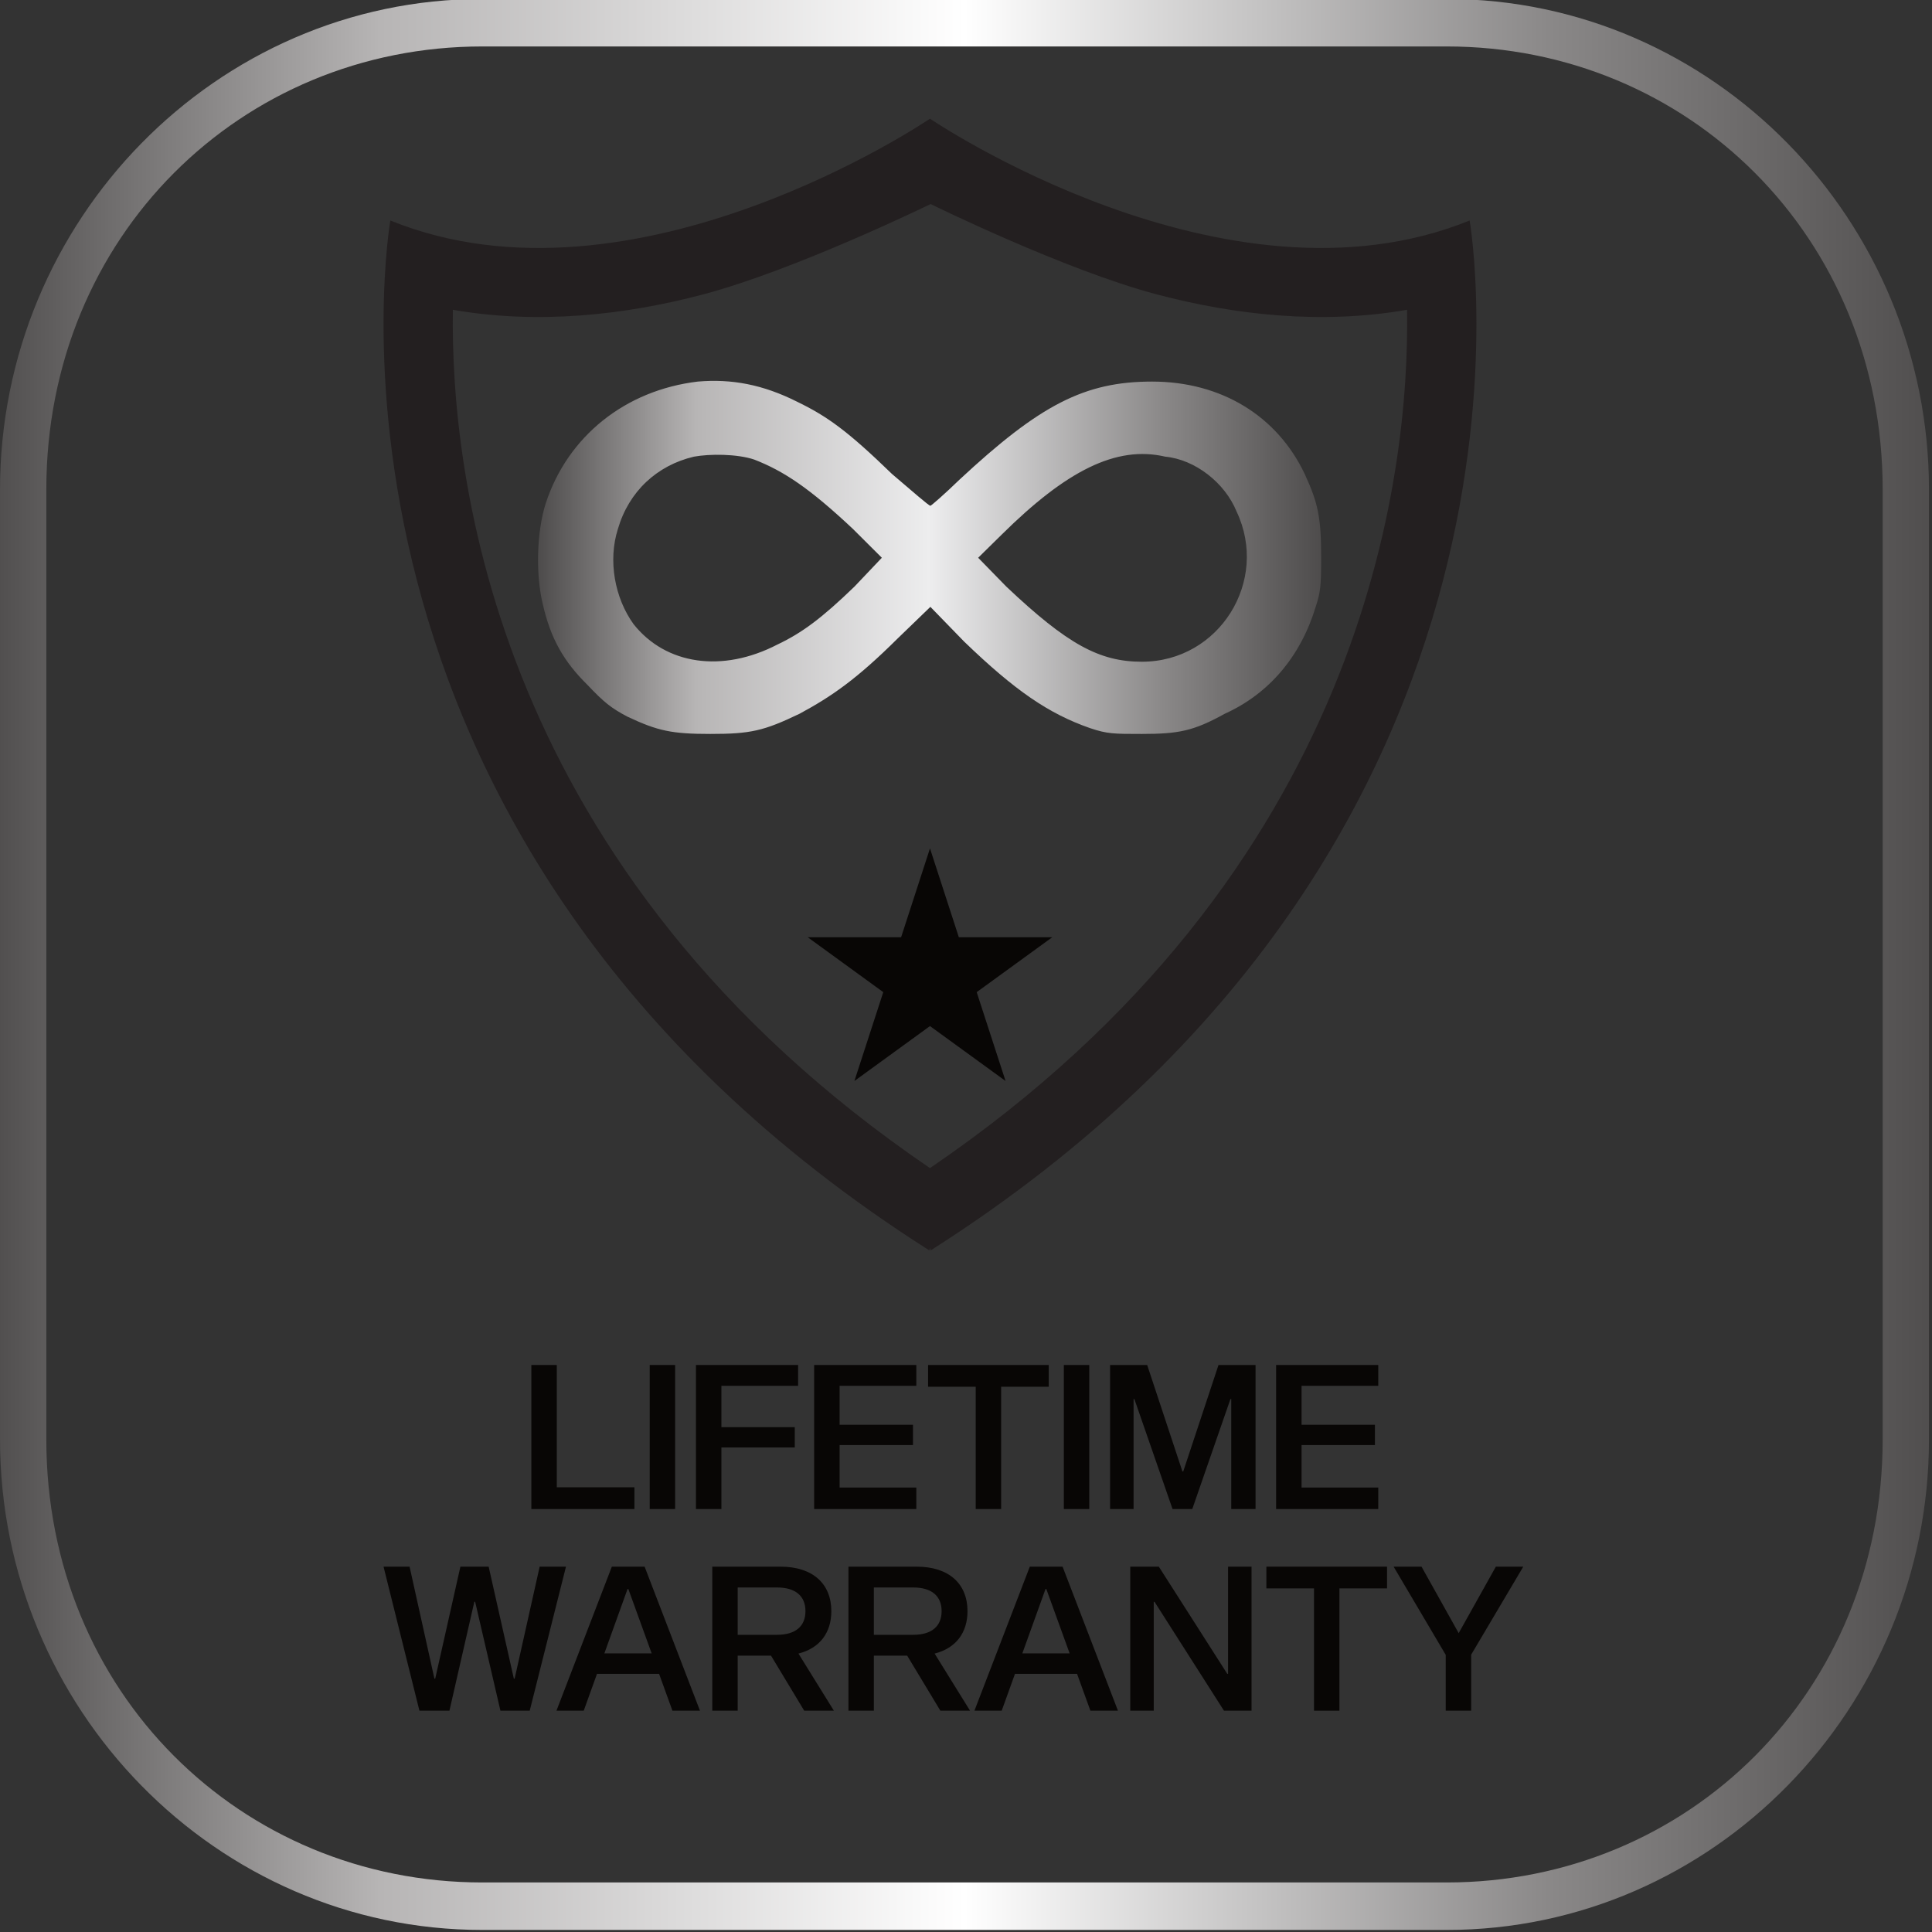 <?xml version="1.0" encoding="UTF-8" standalone="no"?>
<!DOCTYPE svg PUBLIC "-//W3C//DTD SVG 1.1//EN" "http://www.w3.org/Graphics/SVG/1.1/DTD/svg11.dtd">
<svg width="100%" height="100%" viewBox="0 0 439 439" version="1.1" xmlns="http://www.w3.org/2000/svg" xmlns:xlink="http://www.w3.org/1999/xlink" xml:space="preserve" xmlns:serif="http://www.serif.com/" style="fill-rule:evenodd;clip-rule:evenodd;stroke-linejoin:round;stroke-miterlimit:2;">
    <rect x="0" y="0" width="439" height="439" fill="#333333" stroke="none"/>
    <g transform="matrix(1,0,0,1,-859.129,-5148.86)">
        <g transform="matrix(438.308,0,0,3596.45,859.133,5368.01)">
            <path d="M1,-0.03C1,-0.047 0.888,-0.061 0.75,-0.061L0.25,-0.061C0.112,-0.061 -0,-0.047 -0,-0.03L-0,0.03C-0,0.047 0.112,0.061 0.25,0.061L0.75,0.061C0.888,0.061 1,0.047 1,0.03L1,-0.03ZM0.976,-0.03L0.976,0.03C0.976,0.046 0.875,0.058 0.75,0.058L0.25,0.058C0.125,0.058 0.024,0.046 0.024,0.03L0.024,-0.03C0.024,-0.046 0.125,-0.058 0.25,-0.058L0.75,-0.058C0.875,-0.058 0.976,-0.046 0.976,-0.03Z" style="fill:url(#_Linear1);"/>
        </g>
        <g transform="matrix(4.167,0,0,4.167,0,5060.37)">
            <path d="M235.148,103.523L240.769,103.523L240.769,102.338L236.536,102.338L236.536,95.669L235.148,95.669L235.148,103.523Z" style="fill:rgb(8,6,5);fill-rule:nonzero;"/>
        </g>
        <g transform="matrix(4.167,0,0,4.167,0,5060.37)">
            <rect x="241.603" y="95.669" width="1.386" height="7.854" style="fill:rgb(8,6,5);"/>
        </g>
        <g transform="matrix(4.167,0,0,4.167,0,5060.37)">
            <path d="M245.512,96.804L249.695,96.804L249.695,95.669L244.124,95.669L244.124,103.523L245.512,103.523L245.512,100.165L249.513,100.165L249.513,99.059L245.512,99.059L245.512,96.804Z" style="fill:rgb(8,6,5);fill-rule:nonzero;"/>
        </g>
        <g transform="matrix(4.167,0,0,4.167,0,5060.37)">
            <path d="M251.958,98.928L251.958,96.804L256.141,96.804L256.141,95.669L250.57,95.669L250.57,103.523L256.141,103.523L256.141,102.352L251.958,102.352L251.958,100.034L255.959,100.034L255.959,98.928L251.958,98.928Z" style="fill:rgb(8,6,5);fill-rule:nonzero;"/>
        </g>
        <g transform="matrix(4.167,0,0,4.167,0,5060.37)">
            <path d="M263.362,96.854L263.362,95.669L256.783,95.669L256.783,96.854L259.38,96.854L259.38,103.523L260.766,103.523L260.766,96.854L263.362,96.854Z" style="fill:rgb(8,6,5);fill-rule:nonzero;"/>
        </g>
        <g transform="matrix(4.167,0,0,4.167,0,5060.37)">
            <rect x="264.186" y="95.669" width="1.386" height="7.854" style="fill:rgb(8,6,5);"/>
        </g>
        <g transform="matrix(4.167,0,0,4.167,0,5060.37)">
            <path d="M274.639,95.669L272.619,95.669L270.696,101.475L270.652,101.475L268.73,95.669L266.707,95.669L266.707,103.523L267.988,103.523L267.988,97.526L268.032,97.526L270.113,103.523L271.189,103.523L273.27,97.526L273.314,97.526L273.314,103.523L274.639,103.523L274.639,95.669Z" style="fill:rgb(8,6,5);fill-rule:nonzero;"/>
        </g>
        <g transform="matrix(4.167,0,0,4.167,0,5060.37)">
            <path d="M277.148,98.928L277.148,96.804L281.331,96.804L281.331,95.669L275.76,95.669L275.76,103.523L281.331,103.523L281.331,102.352L277.148,102.352L277.148,100.034L281.149,100.034L281.149,98.928L277.148,98.928Z" style="fill:rgb(8,6,5);fill-rule:nonzero;"/>
        </g>
        <g transform="matrix(4.167,0,0,4.167,0,5152.03)">
            <path d="M233.463,92.523L235.06,92.523L237.037,84.669L235.602,84.669L234.238,90.775L234.194,90.775L232.821,84.669L231.28,84.669L229.907,90.775L229.863,90.775L228.509,84.669L227.089,84.669L229.046,92.523L230.682,92.523L232.04,86.583L232.084,86.583L233.463,92.523Z" style="fill:rgb(8,6,5);fill-rule:nonzero;"/>
        </g>
        <g transform="matrix(4.167,0,0,4.167,0,5152.03)">
            <path d="M242.114,90.513L242.842,92.523L244.344,92.523L241.325,84.669L239.538,84.669L236.518,92.523L238.005,92.523L238.729,90.513L242.114,90.513ZM241.71,89.399L239.13,89.399L240.394,85.888L240.438,85.888L241.71,89.399Z" style="fill:rgb(8,6,5);fill-rule:nonzero;"/>
        </g>
        <g transform="matrix(4.167,0,0,4.167,0,5152.03)">
            <path d="M250.028,92.523L251.646,92.523L249.714,89.408C250.874,89.116 251.507,88.273 251.507,87.095C251.507,85.618 250.514,84.669 248.734,84.669L245.015,84.669L245.015,92.523L246.401,92.523L246.401,89.52L248.217,89.52L250.028,92.523ZM246.401,88.385L246.401,85.804L248.545,85.804C249.563,85.804 250.096,86.279 250.096,87.095C250.096,87.91 249.563,88.385 248.545,88.385L246.401,88.385Z" style="fill:rgb(8,6,5);fill-rule:nonzero;"/>
        </g>
        <g transform="matrix(4.167,0,0,4.167,0,5152.03)">
            <path d="M257.453,92.523L259.071,92.523L257.139,89.408C258.299,89.116 258.932,88.273 258.932,87.095C258.932,85.618 257.939,84.669 256.159,84.669L252.44,84.669L252.44,92.523L253.826,92.523L253.826,89.52L255.642,89.52L257.453,92.523ZM253.826,88.385L253.826,85.804L255.97,85.804C256.988,85.804 257.521,86.279 257.521,87.095C257.521,87.91 256.988,88.385 255.97,88.385L253.826,88.385Z" style="fill:rgb(8,6,5);fill-rule:nonzero;"/>
        </g>
        <g transform="matrix(4.167,0,0,4.167,0,5152.03)">
            <path d="M264.906,90.513L265.634,92.523L267.136,92.523L264.117,84.669L262.33,84.669L259.31,92.523L260.797,92.523L261.521,90.513L264.906,90.513ZM264.502,89.399L261.922,89.399L263.186,85.888L263.23,85.888L264.502,89.399Z" style="fill:rgb(8,6,5);fill-rule:nonzero;"/>
        </g>
        <g transform="matrix(4.167,0,0,4.167,0,5152.03)">
            <path d="M274.421,92.523L274.421,84.669L273.141,84.669L273.141,90.513L273.097,90.513L269.365,84.669L267.807,84.669L267.807,92.523L269.088,92.523L269.088,86.587L269.132,86.587L272.917,92.523L274.421,92.523Z" style="fill:rgb(8,6,5);fill-rule:nonzero;"/>
        </g>
        <g transform="matrix(4.167,0,0,4.167,0,5152.03)">
            <path d="M281.809,85.854L281.809,84.669L275.23,84.669L275.23,85.854L277.827,85.854L277.827,92.523L279.213,92.523L279.213,85.854L281.809,85.854Z" style="fill:rgb(8,6,5);fill-rule:nonzero;"/>
        </g>
        <g transform="matrix(4.167,0,0,4.167,0,5152.03)">
            <path d="M289.238,84.669L287.743,84.669L285.716,88.295L283.69,84.669L282.168,84.669L285.01,89.48L285.01,92.523L286.396,92.523L286.396,89.47L289.238,84.669Z" style="fill:rgb(8,6,5);fill-rule:nonzero;"/>
        </g>
        <g transform="matrix(4.167,0,0,4.167,0,4718.39)">
            <path d="M256.886,167C280.646,150.84 283.043,129.211 282.902,120.197C278.245,121.011 273.507,120.484 269.25,119.357C264.216,118.025 256.921,114.431 256.921,114.431L256.886,109.776C256.886,109.776 272.997,120.736 286.313,115.328C286.313,115.328 292.218,149.053 256.921,171.49C256.921,171.49 256.908,171.44 256.886,171.351C256.864,171.44 256.851,171.49 256.851,171.49C221.555,149.053 227.46,115.328 227.46,115.328C240.775,120.736 256.886,109.776 256.886,109.776L256.921,114.431C256.921,114.431 249.557,118.025 244.522,119.357C240.265,120.484 235.527,121.011 230.87,120.197C230.73,129.211 233.126,150.84 256.886,167Z" style="fill:rgb(35,31,32);"/>
        </g>
        <g transform="matrix(4.167,0,0,4.167,0,4845.7)">
            <path d="M256.886,119.015L258.46,123.86L263.554,123.86L259.433,126.854L261.007,131.698L256.886,128.704L252.765,131.698L254.339,126.854L250.219,123.86L255.312,123.86L256.886,119.015Z" style="fill:rgb(8,6,5);"/>
        </g>
        <g transform="matrix(177.944,0,0,656.267,981.388,5274.94)">
            <path d="M0.204,-0.06C0.111,-0.057 0.038,-0.041 0.01,-0.018C-0.002,-0.008 -0.003,0.007 0.006,0.017C0.016,0.029 0.033,0.037 0.063,0.045C0.084,0.051 0.093,0.053 0.114,0.056C0.153,0.061 0.171,0.062 0.22,0.062C0.271,0.062 0.288,0.061 0.334,0.055C0.375,0.049 0.407,0.043 0.459,0.029L0.501,0.018L0.544,0.03C0.609,0.047 0.652,0.055 0.705,0.06C0.727,0.062 0.735,0.062 0.771,0.062C0.818,0.062 0.837,0.061 0.877,0.055C0.934,0.048 0.974,0.035 0.993,0.018C0.999,0.013 1,0.011 1,0.001C1,-0.013 0.996,-0.018 0.979,-0.028C0.944,-0.048 0.873,-0.06 0.784,-0.06C0.698,-0.06 0.641,-0.052 0.538,-0.026C0.519,-0.021 0.502,-0.017 0.501,-0.017C0.499,-0.017 0.478,-0.022 0.452,-0.028C0.395,-0.043 0.369,-0.048 0.331,-0.053C0.287,-0.059 0.247,-0.061 0.204,-0.06ZM0.276,-0.033C0.314,-0.029 0.347,-0.023 0.402,-0.009L0.439,0.001L0.404,0.011C0.362,0.022 0.337,0.027 0.306,0.031C0.235,0.041 0.163,0.038 0.122,0.024C0.098,0.015 0.089,0.002 0.102,-0.009C0.116,-0.022 0.152,-0.031 0.199,-0.034C0.219,-0.035 0.254,-0.035 0.276,-0.033ZM0.801,-0.034C0.839,-0.033 0.877,-0.025 0.892,-0.015C0.934,0.009 0.87,0.037 0.771,0.037C0.717,0.037 0.676,0.031 0.598,0.011L0.562,0.001L0.592,-0.007C0.674,-0.029 0.738,-0.038 0.801,-0.034Z" style="fill:url(#_Linear2);fill-rule:nonzero;"/>
        </g>
    </g>
    <defs>
        <linearGradient id="_Linear1" x1="0" y1="0" x2="1" y2="0" gradientUnits="userSpaceOnUse" gradientTransform="matrix(1,0,0,-1,0,1.15855e-06)"><stop offset="0" style="stop-color:rgb(79,77,77);stop-opacity:1"/><stop offset="0.2" style="stop-color:rgb(183,181,181);stop-opacity:1"/><stop offset="0.5" style="stop-color:white;stop-opacity:1"/><stop offset="0.8" style="stop-color:rgb(138,136,136);stop-opacity:1"/><stop offset="1" style="stop-color:rgb(79,77,77);stop-opacity:1"/></linearGradient>
        <linearGradient id="_Linear2" x1="0" y1="0" x2="1" y2="0" gradientUnits="userSpaceOnUse" gradientTransform="matrix(1,0,0,-1,0,0.001)"><stop offset="0" style="stop-color:rgb(79,77,77);stop-opacity:1"/><stop offset="0.2" style="stop-color:rgb(183,181,181);stop-opacity:1"/><stop offset="0.5" style="stop-color:rgb(237,237,238);stop-opacity:1"/><stop offset="0.8" style="stop-color:rgb(138,136,136);stop-opacity:1"/><stop offset="1" style="stop-color:rgb(79,77,77);stop-opacity:1"/></linearGradient>
    </defs>
</svg>
